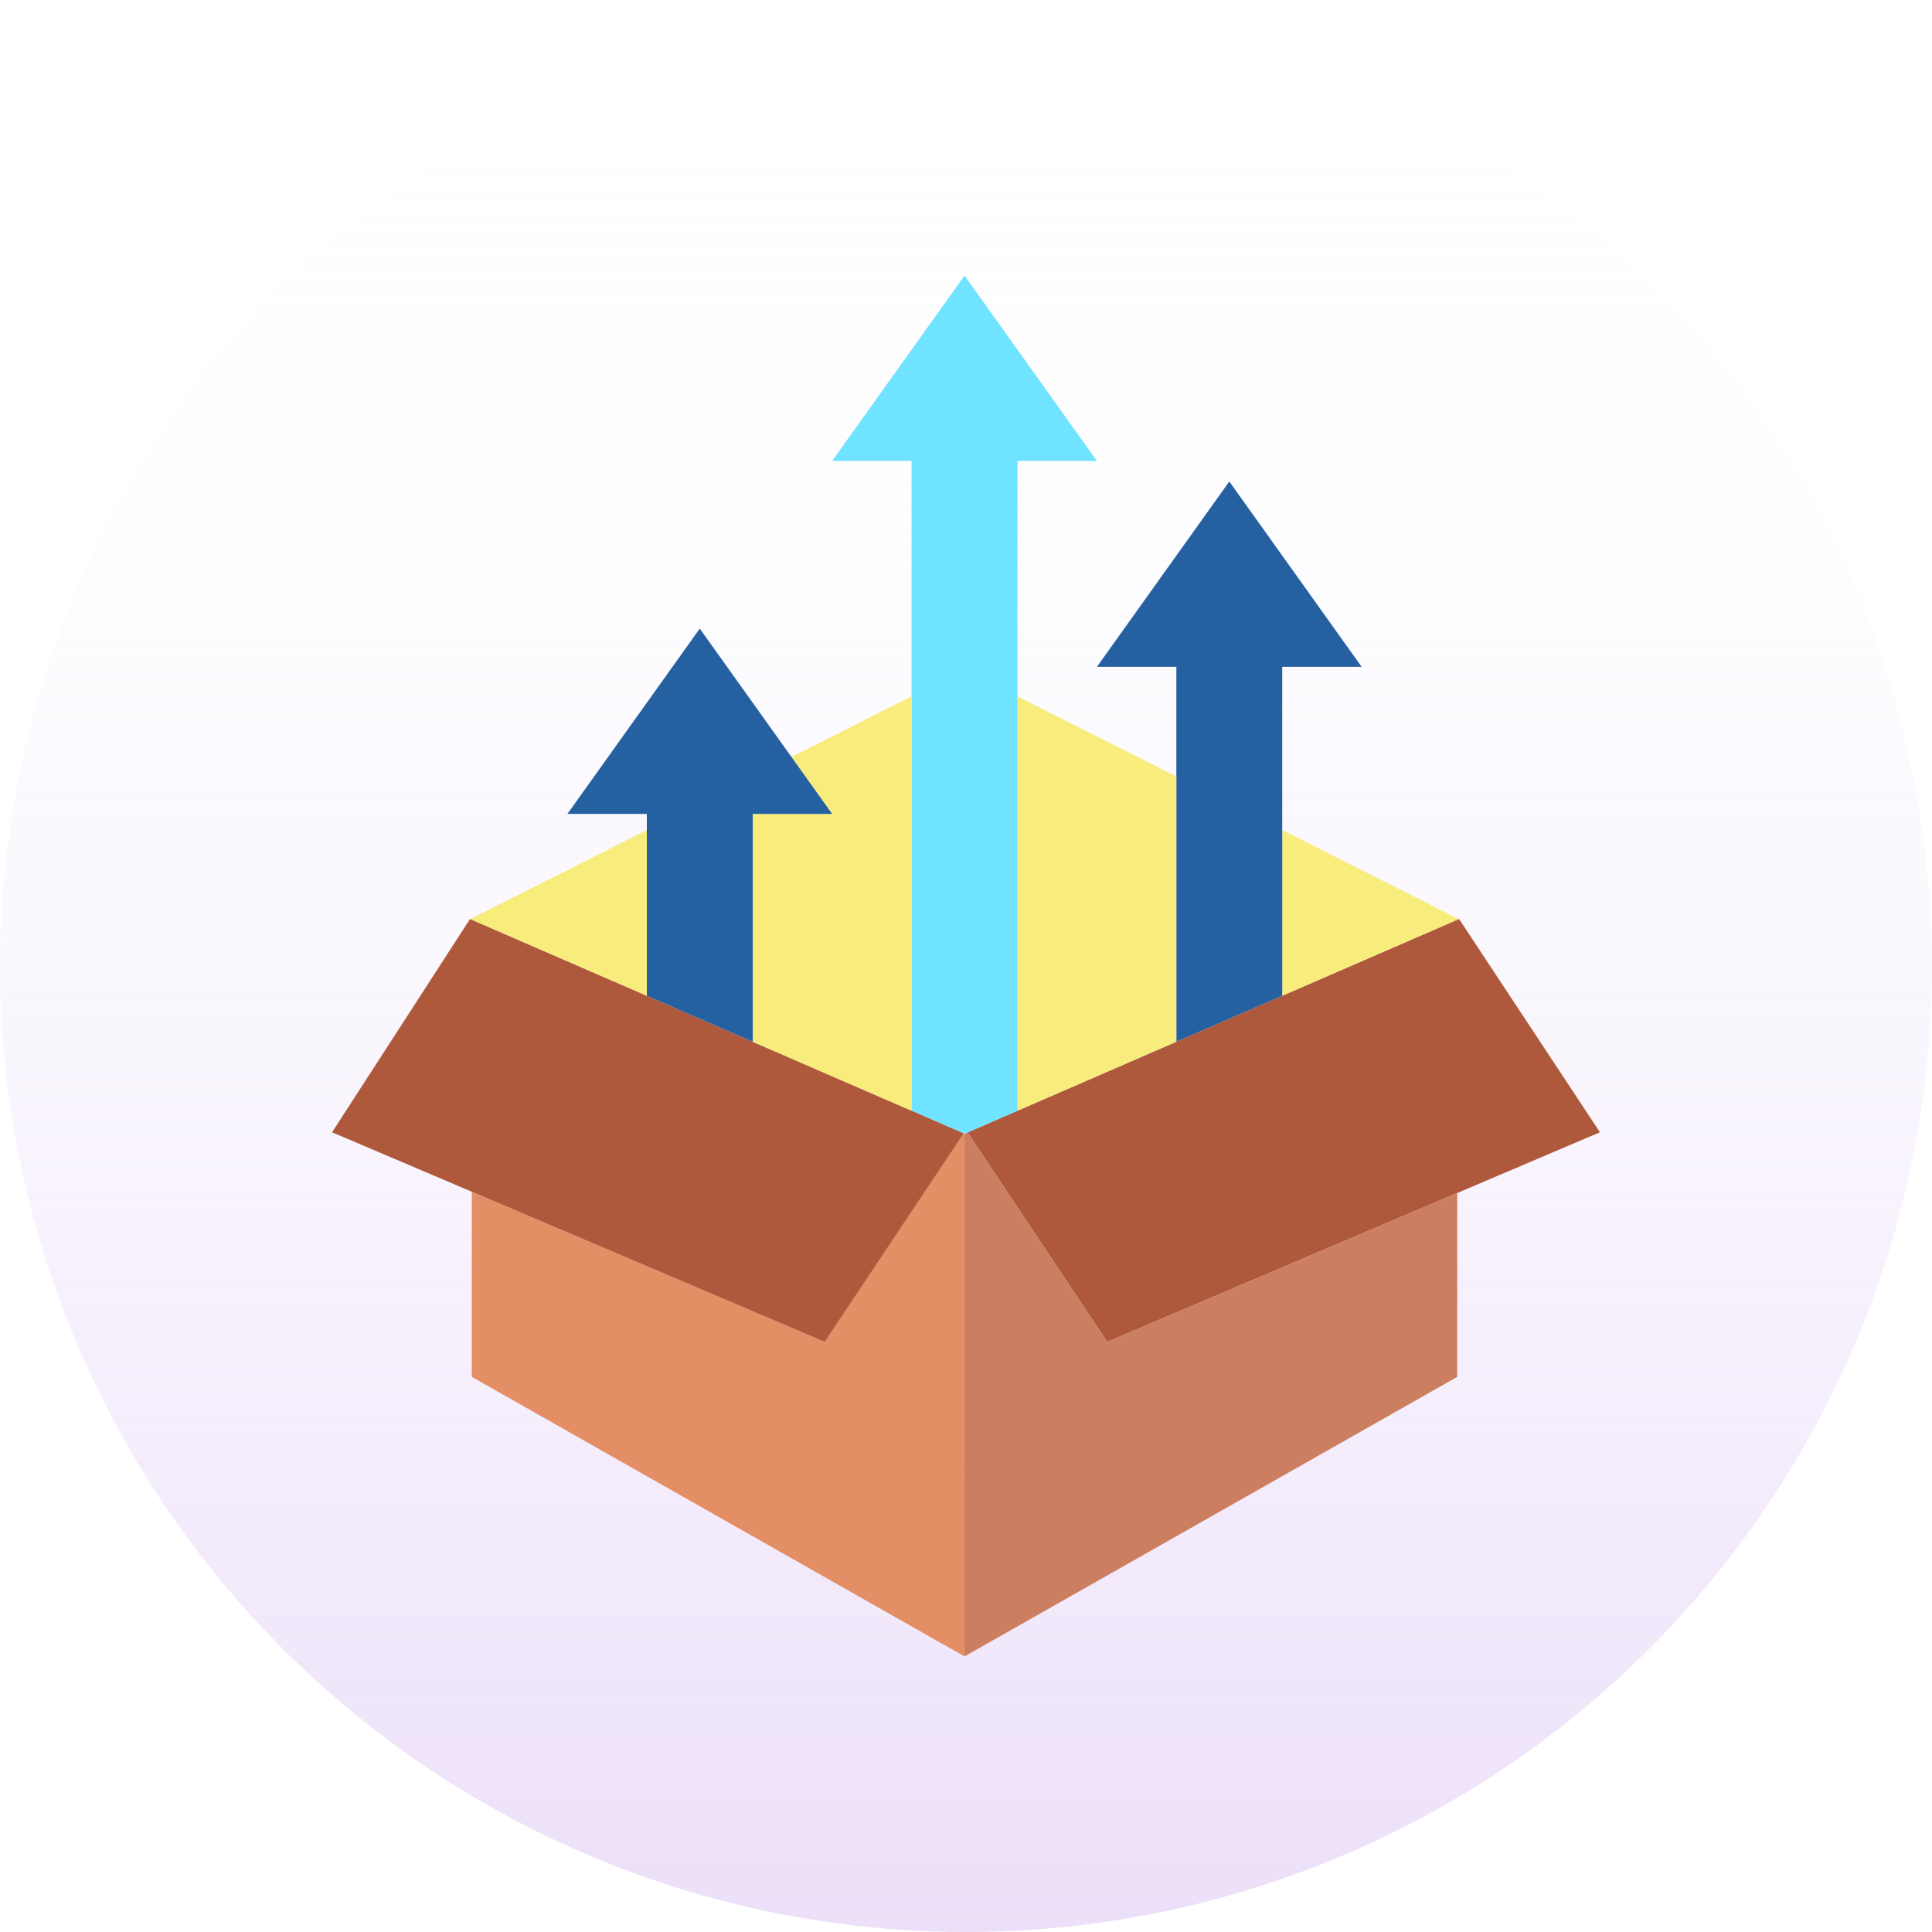<svg width="120" height="120" viewBox="0 0 120 120" fill="none" xmlns="http://www.w3.org/2000/svg">
<circle cx="60" cy="60" r="60" fill="url(#paint0_linear_1_16)"/>
<path d="M90.51 74.1L68.773 83.349L60.097 70.337L63.218 68.981L73.065 64.704L79.642 61.849L90.602 57.088L90.621 57.075L99.375 70.328L90.51 74.1Z" fill="#AF593C"/>
<path d="M90.602 57.088L79.642 61.849V51.553L90.602 57.088Z" fill="#F8EC7D"/>
<path d="M90.51 74.1V85.521L59.908 102.883V70.419L60.097 70.337L68.773 83.349L90.51 74.1Z" fill="#CC7E60"/>
<path d="M76.354 29.906L84.576 41.419H79.642V51.553V61.849L73.065 64.704V48.231V41.419H68.13L76.354 29.906Z" fill="#2561A1"/>
<path d="M73.065 48.231V64.704L63.218 68.981L63.197 68.933V43.249L73.065 48.231Z" fill="#F8EC7D"/>
<path d="M60.097 70.337L59.908 70.419V70.328L59.861 70.399L56.599 68.981L56.619 68.933V43.249V28.628H51.686L59.908 17.117L68.13 28.628H63.197V43.249V68.933L63.218 68.981L60.097 70.337Z" fill="#6FE3FF"/>
<path d="M59.908 70.419V102.883L29.306 85.521V74.021L51.227 83.349L59.861 70.399L59.908 70.419Z" fill="#E48E66"/>
<path d="M46.753 64.706L56.599 68.981L59.861 70.399L51.227 83.349L29.306 74.021L20.625 70.328L29.196 57.077L29.214 57.088L40.176 61.849L46.753 64.706Z" fill="#AF593C"/>
<path d="M56.619 43.249V68.933L56.599 68.981L46.753 64.706V50.554H51.686L49.164 47.023L49.209 46.991L56.619 43.249Z" fill="#F8EC7D"/>
<path d="M49.164 47.023L51.686 50.554H46.753V64.706L40.176 61.849V51.553V50.554H35.242L43.464 39.043L49.164 47.023Z" fill="#2561A1"/>
<path d="M40.176 51.553V61.849L29.214 57.088L40.176 51.553Z" fill="#F8EC7D"/>
<defs>
<linearGradient id="paint0_linear_1_16" x1="60" y1="0" x2="60" y2="120" gradientUnits="userSpaceOnUse">
<stop stop-color="white" stop-opacity="0"/>
<stop offset="1" stop-color="#C7A1EE" stop-opacity="0.34"/>
</linearGradient>
</defs>
</svg>
